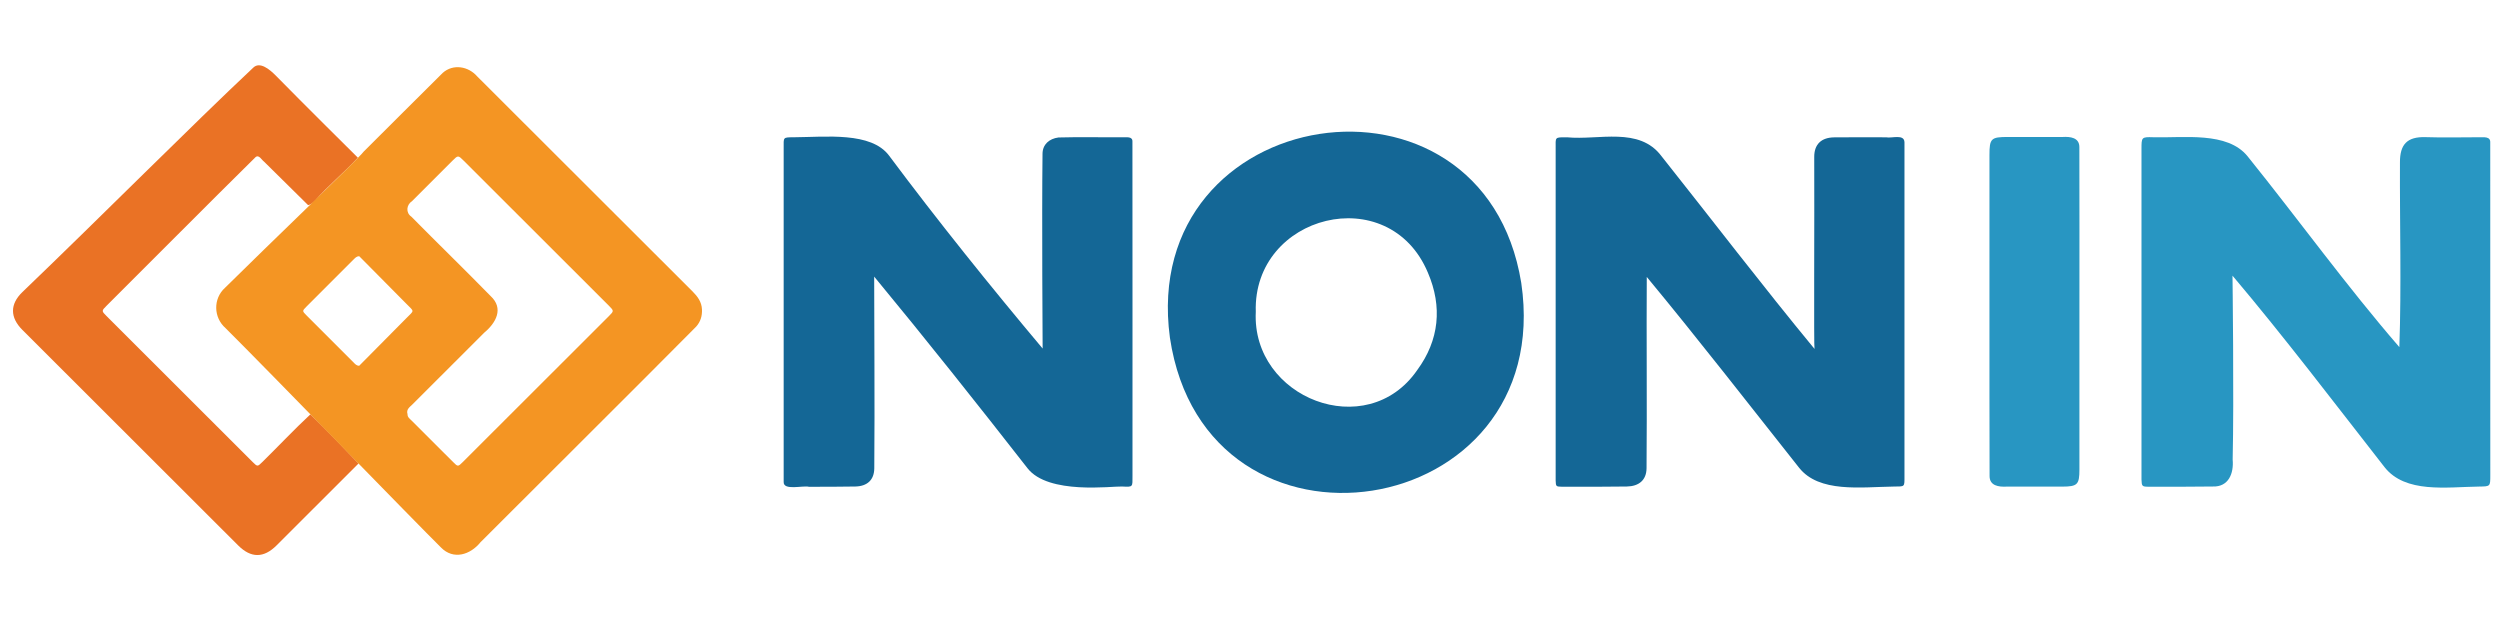 <?xml version="1.0" encoding="utf-8"?>
<!-- Generator: Adobe Illustrator 25.2.0, SVG Export Plug-In . SVG Version: 6.00 Build 0)  -->
<svg version="1.1" id="Laag_1" xmlns="http://www.w3.org/2000/svg" xmlns:xlink="http://www.w3.org/1999/xlink" x="0px" y="0px"
	 viewBox="0 0 453.54 113.39" style="enable-background:new 0 0 453.54 113.39;" xml:space="preserve">
<style type="text/css">
	.st0{fill:#146796;}
	.st1{fill:#2896C2;}
	.st2{fill:#EA7225;}
	.st3{fill:#F49523;}
</style>
<g>
	<path class="st0" d="M298.75,50.24c-0.07,10.48,0.06,23.11-0.04,34.69c-0.02,2.19-1.4,3.29-3.58,3.33
		c-3.93,0.05-7.87,0.06-11.8,0.04c-1.05-0.02-1.07-0.06-1.11-1.14c-0.01-20.07,0-40.14,0-60.2c0-2.13-0.23-2.05,2.06-2.05
		c5.76,0.56,13.09-1.98,17.13,3.41c9.18,11.56,18.4,23.62,27.77,34.98c-0.14-0.17,0-23.6-0.05-34.83c-0.01-2.31,1.31-3.53,3.63-3.55
		c3.14-0.04,6.28-0.01,9.41-0.01c1.03,0.22,3.31-0.66,3.33,0.92c0.01,20.16,0,40.32,0,60.48c0,2.13,0.11,1.92-2,1.96
		c-5.93,0.09-13.49,1.17-17.12-3.42C317.26,73.34,308.08,61.51,298.75,50.24z"/>
	<path class="st1" d="M435.28,62.97c0.39-11.11,0.06-22.34,0.11-33.49c-0.02-3.25,1.27-4.71,4.65-4.6c3.23,0.11,6.46,0.02,9.7,0.02
		c0.83,0.03,2.11-0.22,2.03,1c0.02,20.12,0,40.24,0.01,60.35c0,2.01-0.01,1.99-2,2.02c-5.95,0.08-13.42,1.29-17.21-3.55
		c-8.99-11.5-18.17-23.6-27.56-34.71c0,0,0.29,22.42,0.03,33.36c0.23,2.51-0.74,4.99-3.6,4.89c-3.89,0.05-7.78,0.05-11.66,0.04
		c-1.18,0-1.24-0.1-1.28-1.31c-0.01-19.98,0-39.96,0-59.93c0-2.16,0-2.23,2.13-2.16c5.47,0.16,13.44-1.1,17.12,3.46
		C416.97,39.81,425.73,51.94,435.28,62.97z"/>
	<path class="st0" d="M158.59,50.18c0,7.96,0.12,23.16,0.02,34.77c-0.02,2.13-1.29,3.26-3.42,3.31c-2.81,0.06-5.62,0.04-8.43,0.05
		c-1.12-0.28-4.69,0.76-4.59-0.9c-0.01-20.16,0-40.32,0-60.49c0-2.08-0.2-2,1.95-2.02c5.67-0.04,13.92-1.03,17.17,3.33
		c8.84,11.85,18.39,23.72,27.86,35c0,0-0.16-23.72-0.02-35.35c0.02-1.69,1.22-2.72,2.89-2.94c3.88-0.11,7.78-0.01,11.66-0.04
		c0.67,0.04,1.8-0.21,1.76,0.79c0.03,20.21,0,40.42,0.01,60.63c0,2.03,0.14,2.05-1.87,1.94c-1.81-0.09-13.39,1.53-17.17-3.31
		C177.32,73.31,168.01,61.58,158.59,50.18z"/>
	<path class="st1" d="M377.24,56.57c0,9.54,0,19.09,0,28.63c0,2.71-0.37,3.07-3.08,3.08c-3.37,0-6.74,0-10.12,0
		c-1.44,0.08-3.11-0.15-3.1-1.93c-0.05-19.41,0-38.83-0.02-58.24c0-2.98,0.29-3.26,3.32-3.26c3.33,0,6.65,0,9.98,0
		c1.38-0.08,3.01,0.11,3.01,1.84C377.27,36.64,377.23,46.61,377.24,56.57z"/>
	<path class="st2" d="M56.31,75.17c-2.84,2.64-5.96,5.94-8.73,8.66c-0.86,0.85-0.88,0.85-1.75-0.02
		c-8.84-8.82-17.68-17.65-26.51-26.48c-0.91-0.91-0.91-0.94,0.01-1.86c9.02-8.98,17.97-18.02,27.03-26.96
		c0.62-0.52,1.1,0.5,1.55,0.82c2.66,2.63,5.32,5.26,7.99,7.89c0.53-0.11,0.9-0.46,1.26-0.82c2.38-2.72,5-4.84,7.77-7.79
		c0,0-10.06-9.96-14.91-14.91c-1.14-1.15-2.87-2.56-4.05-1.45C34.69,22.84,18.76,38.88,4.07,52.98c-2.3,2.21-2.26,4.62-0.01,6.87
		c13.04,13.04,26.09,26.07,39.15,39.1c2.34,2.33,4.63,2.32,6.97-0.01c4.82-4.84,14.87-14.86,14.87-14.86
		C62.29,81.26,59.44,78.17,56.31,75.17z"/>
	<path class="st3" d="M127.35,56.14c-0.06-1.37-0.79-2.35-1.71-3.27c-13.02-13-26.04-26-39.06-39c-1.6-1.85-4.37-2.33-6.26-0.65
		c-4.8,4.73-9.54,9.53-14.33,14.27c-0.85,1.21-17.36,16.97-25.17,24.72c-2.18,1.97-2.1,5.39,0.09,7.31
		c7.76,7.72,34.39,35.16,39.09,39.8c2.26,2.32,5.33,1.33,7.17-0.95c13.03-13.05,26.14-26.03,39.13-39.12
		C127.09,58.36,127.4,57.32,127.35,56.14z M65.17,66.35c-0.48,0.02-0.76-0.32-1.05-0.62c-2.85-2.84-5.7-5.68-8.54-8.54
		c-0.76-0.76-0.76-0.79,0-1.55c2.84-2.85,5.69-5.69,8.54-8.54c0.3-0.29,0.57-0.63,1.06-0.61c2.86,2.89,5.72,5.77,8.58,8.66
		c1.43,1.44,1.42,1.1-0.01,2.54C70.89,60.58,68.03,63.47,65.17,66.35z M87.84,60.36c2.16-1.8,3.59-4.4,1.17-6.65
		c-4.75-4.85-9.62-9.58-14.39-14.41c-1.04-0.71-0.9-2.14,0.13-2.81c2.44-2.45,4.89-4.9,7.34-7.34c1.01-1.01,1.02-1.01,2.07,0.04
		c8.77,8.76,17.55,17.51,26.31,26.28c0.92,0.93,0.92,0.95,0,1.87c-8.83,8.83-17.67,17.65-26.51,26.48c-0.87,0.87-0.9,0.87-1.76,0
		c-2.52-2.51-5.03-5.02-7.55-7.54c-0.32-0.32-0.74-0.6-0.72-1.15c-0.27-0.87,0.41-1.28,0.89-1.76L87.84,60.36z"/>
	<path class="st0" d="M275.98,51.32c-6.88-42.51-69.5-32.85-63.74,9.93C218.73,104.9,282.42,94.93,275.98,51.32z M257.1,67.15
		c-9.15,13.25-30.05,5.07-29.28-10.57c-0.57-17.65,24.16-23.99,31.23-7.1C261.69,55.64,261.11,61.7,257.1,67.15z"/>
</g>
</svg>
